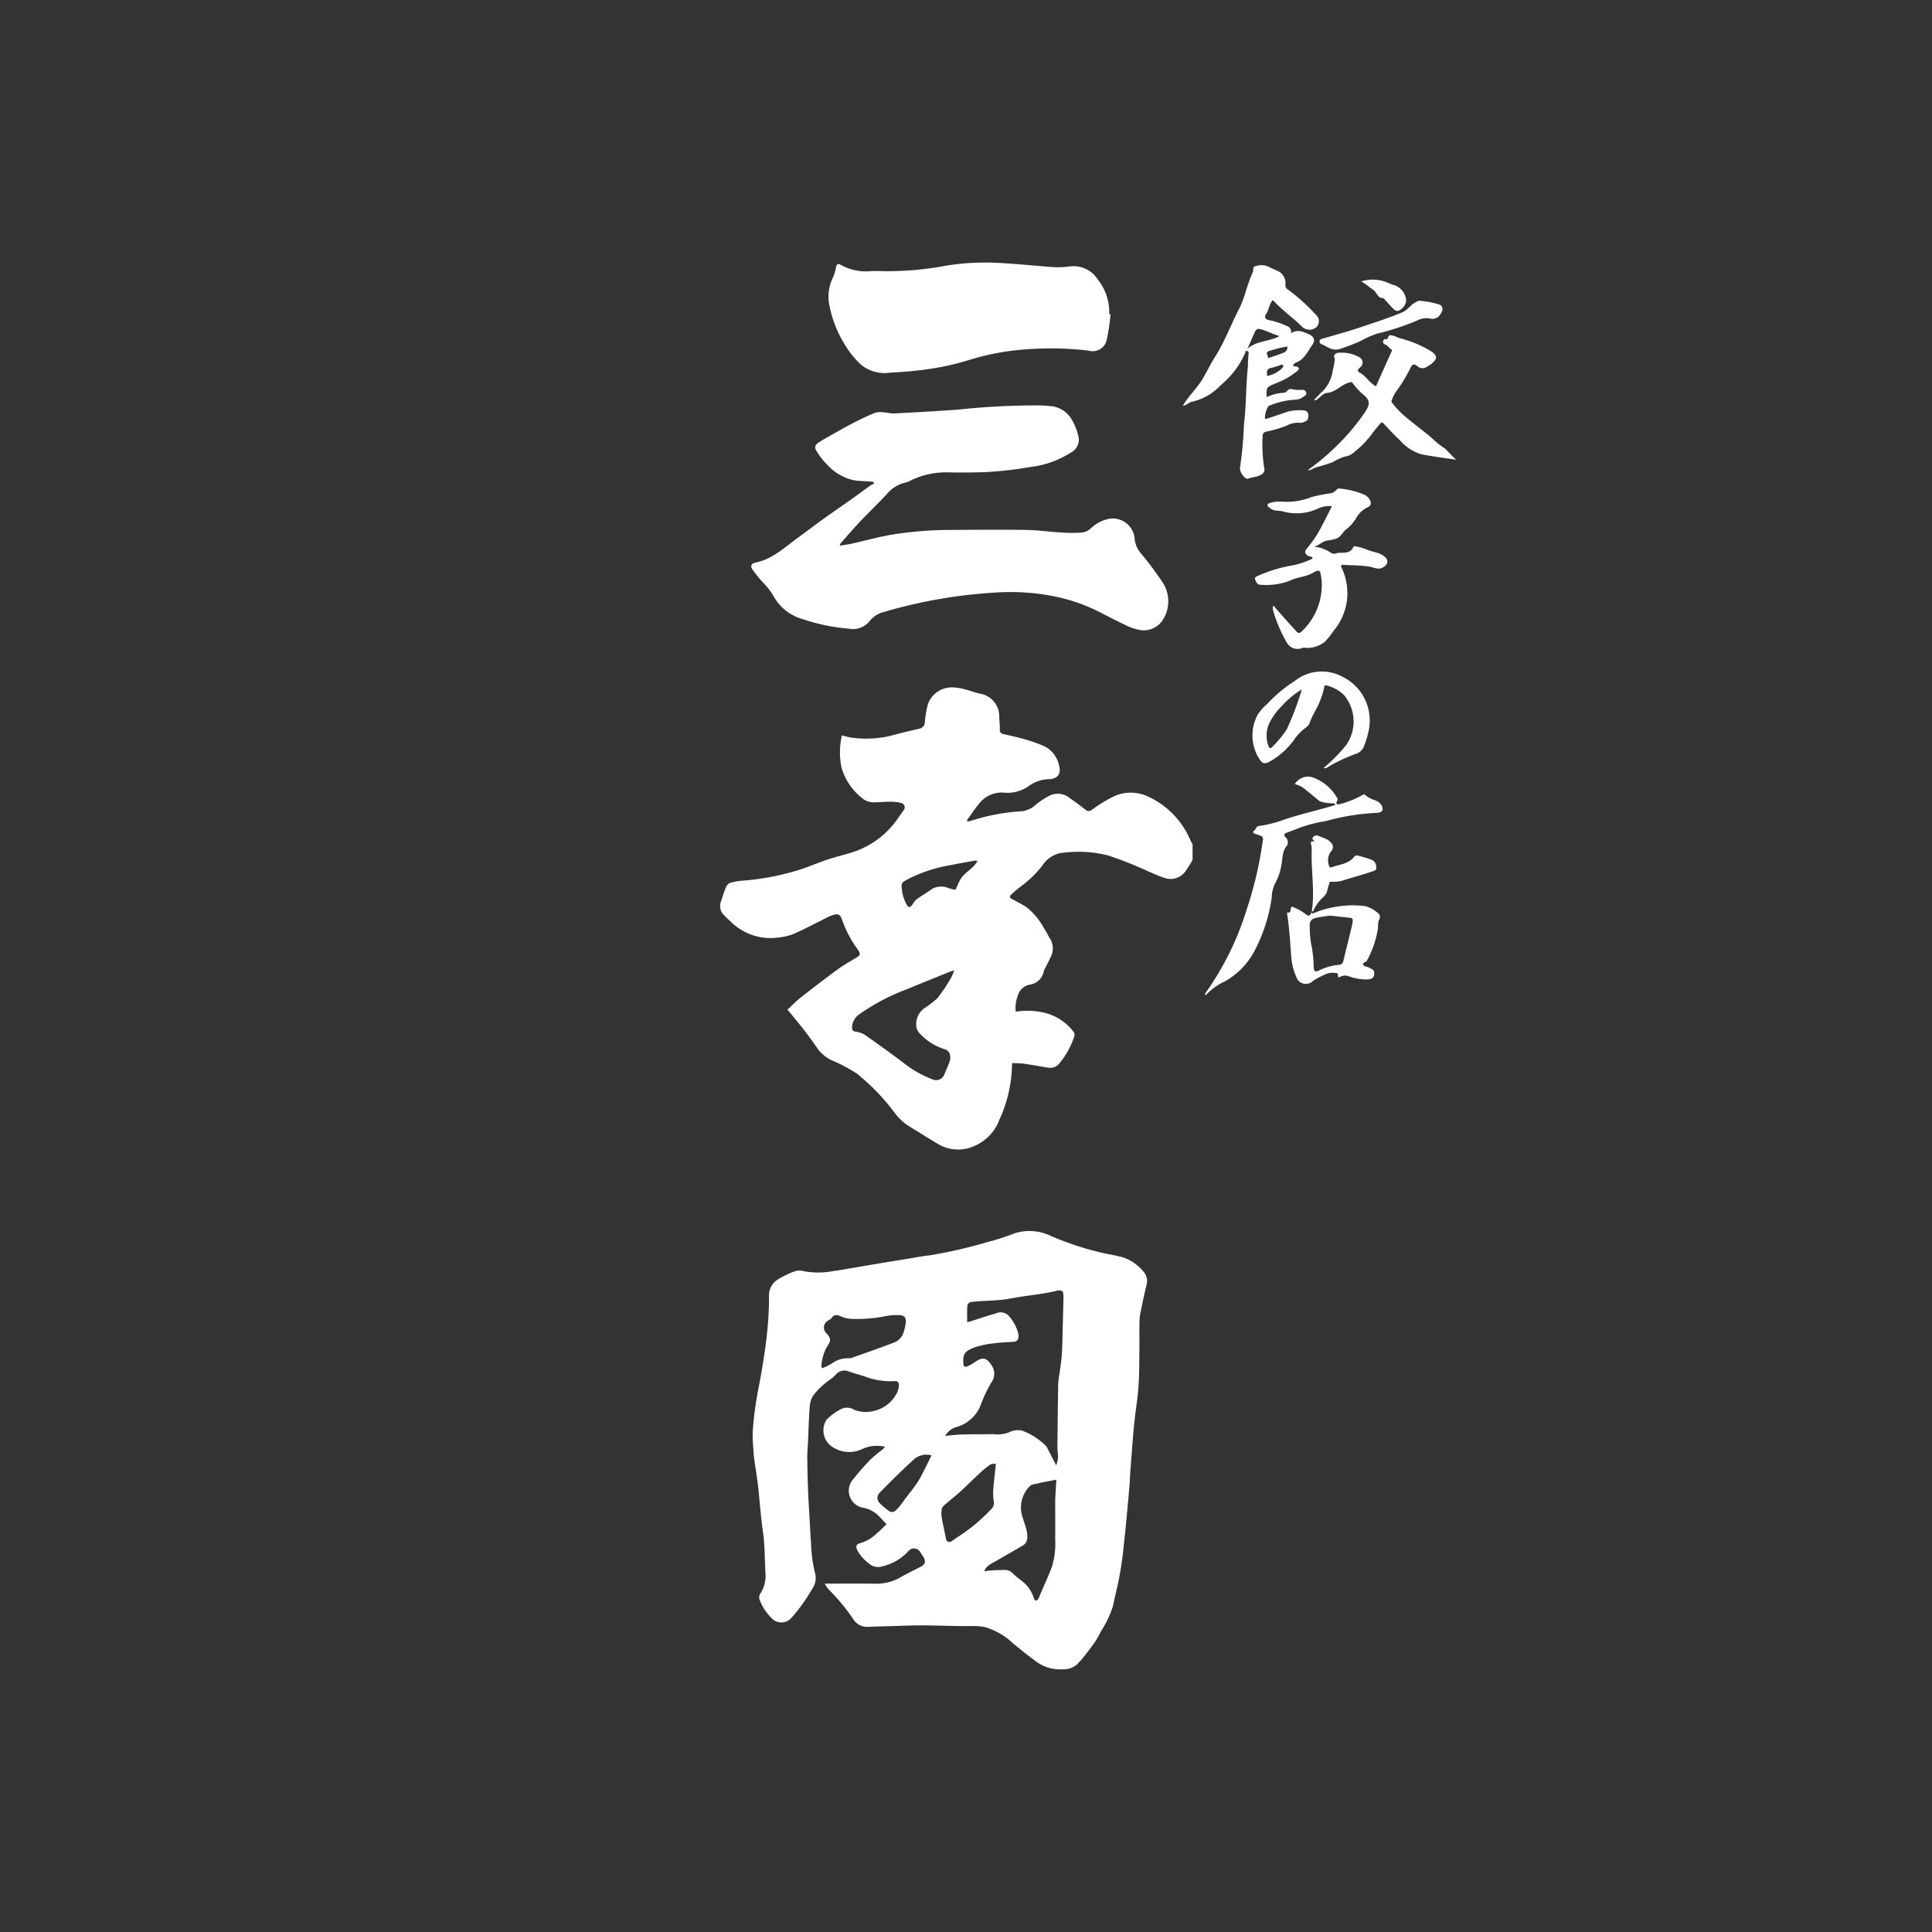<svg xmlns="http://www.w3.org/2000/svg" xmlns:xlink="http://www.w3.org/1999/xlink" width="220" height="220" viewBox="0 0 220 220">
  <rect x="0" y="0" width="220" height="220" fill="#333333" stroke="none"/>
  <defs>
    <clipPath id="clip-path">
      <rect id="長方形_23162" data-name="長方形 23162" width="220" height="220" transform="translate(-5750 9884)"/>
    </clipPath>
    <clipPath id="clip-path-2">
      <rect id="長方形_22613" data-name="長方形 22613" width="83.814" height="160.21" fill="#fff"/>
    </clipPath>
  </defs>
  <g id="マスクグループ_46" data-name="マスクグループ 46" transform="translate(5750 -9884)" clip-path="url(#clip-path)">
    <g id="logo_s1w" transform="translate(-5668 9913.9)">
      <path id="パス_52" data-name="パス 52" d="M53.8,579.745a13.075,13.075,0,0,1-.771,1.236,2.08,2.08,0,0,1-2.4.827c-.685-.217-1.335-.542-2-.813a40.69,40.69,0,0,0-4.442-1.755,13.779,13.779,0,0,0-5.57-.245,3.289,3.289,0,0,0-1.945,1.425,12.187,12.187,0,0,1-2.336,2.276,12.951,12.951,0,0,0-1.127.933c-.318.287-.266.42.122.619.535.275,1.063.566,1.572.886a7.642,7.642,0,0,1,1.919,2.3c.267.372.459.8.693,1.193a2.1,2.1,0,0,1,.221,1.976c-.218.512-.488,1-.736,1.5a1.078,1.078,0,0,0-.135.263,1.872,1.872,0,0,1-1.614,1.585A1.739,1.739,0,0,0,33.9,595.2a3.9,3.9,0,0,0-.236,1.833,8.3,8.3,0,0,1,3.5.177,5.965,5.965,0,0,1,3.079,2.1.608.608,0,0,1,.1.5,9.352,9.352,0,0,1-1.689,3.08,1.319,1.319,0,0,1-1.21.523c-.937-.139-1.867-.323-2.8-.455-.46-.065-.931-.057-1.4-.083a15.575,15.575,0,0,1-1.441,6.455,5.2,5.2,0,0,1-2.687,2.917,4.5,4.5,0,0,1-4.2-.09c-1.163-.688-2.3-1.419-3.456-2.118a6.244,6.244,0,0,1-1.688-1.634,24.158,24.158,0,0,0-4.2-4.321,16.248,16.248,0,0,0-2.678-1.44,4.3,4.3,0,0,1-1.672-1.247c-.514-.726-1.027-1.454-1.568-2.16s-1.113-1.381-1.673-2.069c-.089-.11-.182-.217-.311-.371.512-.471.979-.96,1.5-1.374,1.391-1.091,2.794-2.168,4.22-3.212.656-.48,1.371-.883,2.073-1.3.544-.322.559-.463.2-.983a13.063,13.063,0,0,1-1.754-3.3c-.23-.684-.429-.807-1.125-.585a9.247,9.247,0,0,0-1.2.571c-1.12.547-2.222,1.138-3.368,1.623a7.433,7.433,0,0,1-1.756.367,6.422,6.422,0,0,1-5.3-1.879,10.466,10.466,0,0,1-.768-.749A1.392,1.392,0,0,1,.09,584.5c.182-.558.357-1.121.585-1.661a.888.888,0,0,1,.475-.483,7.436,7.436,0,0,1,1.523-.255,28.879,28.879,0,0,0,5.885-1.09c1.24-.339,2.422-.887,3.646-1.3.939-.313,1.91-.531,2.852-.834a9.931,9.931,0,0,0,5.173-3.837c.216-.3.435-.609.646-.918a.516.516,0,0,0-.3-.868,4.857,4.857,0,0,0-1.186-.135c-.6,0-1.207.054-1.81.067a2.026,2.026,0,0,1-1.492-.547,6.851,6.851,0,0,1-2.248-3.347,8.377,8.377,0,0,1-.085-3.125c.024-.183.062-.365.1-.6.4.092.783.213,1.171.262a11.972,11.972,0,0,0,4.738-.309c.979-.269,1.972-.49,2.959-.729a.732.732,0,0,0,.592-.734,11.529,11.529,0,0,1,.353-2.064,2.9,2.9,0,0,1,3.069-1.874,6.2,6.2,0,0,1,1.223.225c.6.154,1.177.4,1.782.5a2.613,2.613,0,0,1,2.049,2.532c0,.5.077,1.006.064,1.508a.442.442,0,0,0,.374.524c.725.173,1.46.312,2.174.524a17.924,17.924,0,0,1,2.552.884,3.182,3.182,0,0,1,1.634,2.127c.273.953-.1,1.554-1.09,1.607a4.106,4.106,0,0,0-2.389.813,4.22,4.22,0,0,1-2.872.716,3.269,3.269,0,0,0-2.8,1.332c-.487.582-.9,1.226-1.344,1.843l.106.112a3.726,3.726,0,0,0,.449-.1,23.3,23.3,0,0,1,5.363-1.042,2.8,2.8,0,0,0,1.906-.739,7.541,7.541,0,0,1,1.349-.92,2.168,2.168,0,0,1,2.609.183c.6.417,1.19.857,1.769,1.307.273.211.467.129.726-.037a15.893,15.893,0,0,1,2.639-1.591,4.673,4.673,0,0,1,3.689.084,9.6,9.6,0,0,1,4.9,5.1,2.787,2.787,0,0,0,.2.315ZM26.656,592.334c-.229.062-.325.078-.412.113-1.632.662-3.268,1.312-4.891,1.993a23.927,23.927,0,0,0-5.479,2.869,1.834,1.834,0,0,0-.846,1.56c.01.263.121.393.414.441a2.561,2.561,0,0,1,1.035.35c1.562,1.1,3.116,2.21,4.634,3.369a12.27,12.27,0,0,0,3.036,1.69,1.014,1.014,0,0,0,1.416-.621c.183-.436.374-.869.544-1.311.259-.676.032-1.341-.547-1.489a6.39,6.39,0,0,1-2.834-1.8,1.294,1.294,0,0,1-.392-.961,2.223,2.223,0,0,1,.816-1.821,13.61,13.61,0,0,0,1.593-1.219,19.417,19.417,0,0,0,1.548-2.31,6.4,6.4,0,0,0,.365-.852m.138-9.178.46-.992c.356-.765,1.1-1.157,1.65-1.738a5.721,5.721,0,0,0,.415-.573,1.736,1.736,0,0,0-.324-.026c-.93.169-1.863.329-2.789.519a16.711,16.711,0,0,0-4.569,1.463c-.991.525-1.069.451-.9,1.568a4.345,4.345,0,0,0,.517,1.469c.218.383.383.336.643-.018a2.512,2.512,0,0,1,.449-.575c.517-.379,1.076-.7,1.6-1.071a2.042,2.042,0,0,1,2.043-.231,6.992,6.992,0,0,0,.8.2" transform="translate(0 -511.726)" fill="#fff"/>
      <path id="パス_53" data-name="パス 53" d="M51.062,1316.648c2.009,0,3.92-.023,5.829.009a5.539,5.539,0,0,0,2.862-.778c.714-.4,1.452-.759,2.181-1.133.586-.3.673-.635.306-1.2-.108-.165-.2-.338-.324-.494a.814.814,0,0,0-1.36-.083,5.858,5.858,0,0,1-3,1.724,1.57,1.57,0,0,1-1.5-.358,4.588,4.588,0,0,1-1.3-1.493c-.2-.461-.123-.7.348-.809a4.515,4.515,0,0,0,1.874-1.111c.386-.327.738-.692,1.107-1.042-.37-.39-.677-.74-1.012-1.059a3.347,3.347,0,0,0-1.593-.808,1.972,1.972,0,0,1-1.111-3.35,25.713,25.713,0,0,1,1.918-2.179,16.563,16.563,0,0,1,1.374-1.137,2.469,2.469,0,0,0,.247-.286,3.992,3.992,0,0,0-2.544.236,3.452,3.452,0,0,1-3.439-.213,2.255,2.255,0,0,1-.68-3.092,6.5,6.5,0,0,1,1.616-1.2,1.536,1.536,0,0,1,1.56.068,3.63,3.63,0,0,0,2.151.134A3.869,3.869,0,0,0,59.231,1295a2.142,2.142,0,0,0,.255-.96.392.392,0,0,0-.432-.456,8.231,8.231,0,0,1-3.423-.518c-.611-.209-1.238-.368-1.846-.583a1.288,1.288,0,0,0-1.532.422c-.367.393-.868.658-1.27,1.024a7.443,7.443,0,0,0-1.273,1.336,2.965,2.965,0,0,0-.382,1.363c-.1,1.31-.128,2.625-.188,3.938-.025.542-.085,1.083-.08,1.624q.017,1.871.085,3.741c.039,1.069.109,2.137.169,3.2.055.968.1,1.936.175,2.9a16.147,16.147,0,0,0,.456,3.429,2.106,2.106,0,0,1-.289,1.723,19.812,19.812,0,0,1-2.341,3.289,1.515,1.515,0,0,1-2.323.1,5.774,5.774,0,0,1-1.381-2.157.807.807,0,0,1,.063-.571,3.637,3.637,0,0,0,.632-2.2c-.1-1.657-.062-3.331-.3-4.967-.222-1.547-.342-3.1-.495-4.647-.121-1.222-.337-2.435-.5-3.653-.051-.38-.071-.765-.093-1.149a14.781,14.781,0,0,1-.075-1.839c.075-1.087.193-2.173.356-3.25.187-1.238.462-2.463.664-3.7.223-1.366.455-2.733.594-4.109a40.859,40.859,0,0,0,.248-4.352,2.131,2.131,0,0,1,1.086-2.017,11.031,11.031,0,0,1,1.863-.889,1.825,1.825,0,0,1,1.029,0,9.01,9.01,0,0,0,3.386-.03c.7-.079,1.393-.217,2.089-.333.778-.13,1.555-.266,2.334-.4q1.961-.324,3.923-.642c.863-.14,1.724-.315,2.592-.406a54.791,54.791,0,0,0,6.577-1.51,26.232,26.232,0,0,0,3.046-.985,5.575,5.575,0,0,1,4.122.269,34.193,34.193,0,0,0,6.285,2.031c.676.132,1.357.252,2.018.44a5.154,5.154,0,0,1,2.258,1.58,1.62,1.62,0,0,1,.371,1.578c-.26,1.065-.485,2.138-.7,3.213a6.312,6.312,0,0,0-.1,1.147c-.012,1.051.007,2.1-.007,3.153-.017,1.333-.01,2.67-.1,4-.078,1.184-.274,2.361-.41,3.542-.069.592-.13,1.185-.179,1.779q-.181,2.21-.345,4.422c-.038.512-.048,1.026-.091,1.537q-.16,1.889-.34,3.775c-.081.861-.161,1.723-.266,2.582a42.129,42.129,0,0,1-.743,5.027c-.2.791-.369,1.587-.543,2.384a12.1,12.1,0,0,1-1.378,2.887,10,10,0,0,1-.641,1.142c-.427.614-.885,1.207-1.348,1.794-.228.29-.5.55-.745.822a2.356,2.356,0,0,1-1.686.529,4.564,4.564,0,0,1-3.144-1.044c-.864-.613-1.678-1.3-2.5-1.969a7.656,7.656,0,0,0-3.079-1.774,5.859,5.859,0,0,0-1.1-.128c-.618-.02-1.238,0-1.857-.007-1.492-.024-2.983-.074-4.475-.078-1.045,0-2.091.05-3.136.081-.945.027-1.89.044-2.833.09a1.844,1.844,0,0,1-1.638-.878,23.722,23.722,0,0,0-2.794-3.381,3.672,3.672,0,0,1-.462-.668M77.4,1303.181a4.2,4.2,0,0,0,.216-.841c.012-.411-.074-.823-.071-1.235q.03-3.619.088-7.236a10.072,10.072,0,0,1,.139-1.093c.1-.757.23-1.512.277-2.272.066-1.043.067-2.089.1-3.134.03-1.117.065-2.234.084-3.351.013-.741-.154-.864-.887-.7-.027.006-.051.031-.078.036-.525.1-1.049.209-1.576.292-.739.115-1.483.2-2.222.315-.78.118-1.554.289-2.337.369-.963.1-1.936.1-2.9.194-.389.037-.921-.015-.956.595-.032.569-.007,1.141-.007,1.764.17-.048.276-.075.381-.108.962-.3,1.918-.63,2.888-.905a1.268,1.268,0,0,1,1.457.276,4.84,4.84,0,0,1,1.1,2.068c.1.6-.126.875-.622.9-.686.042-1.376.062-2.056.156a10.408,10.408,0,0,0-2.228.445c-1.1.413-1.451.709-1.359,1.832.033.4.168.5.548.321a6.48,6.48,0,0,0,.835-.494c.65-.445,1.189-.568,1.729.269a1.711,1.711,0,0,1,.25,1.819,15.336,15.336,0,0,0-1.331,2.688,4.145,4.145,0,0,1-2.7,2.628,2.2,2.2,0,0,0-1.4,1.043c.654-.058,1.249-.141,1.846-.157,1.2-.033,2.391-.025,3.587-.044a3.776,3.776,0,0,0,1.807-.19,2.2,2.2,0,0,1,1.536-.2,7.562,7.562,0,0,1,2.712,1.747.834.834,0,0,1,.173.288l.985,1.918m-8.193,12.039c.565-.045,1.047-.114,1.529-.114.623,0,1.286-.179,1.787.434a11.115,11.115,0,0,0,.876.735,3.953,3.953,0,0,1,1.477,2.082.362.362,0,0,0,.264.223c.073.006.178-.139.234-.238a4.312,4.312,0,0,0,.2-.457c.455-1.071.953-2.127,1.354-3.218a9.041,9.041,0,0,0,.355-3.073c.012-1.425,0-2.85,0-4.276,0-.115,0-.23.007-.345.036-.68.074-1.359.119-2.166-.752.148-1.4.26-2.04.408-.35.081-.8.12-1.007.354a3.445,3.445,0,0,0-.925,3.019c.14.683.454,1.33.593,2.013.169.832.113,1.379-.466,1.723-.992.589-2,1.142-3,1.733-.482.287-1.06.47-1.36,1.163m-18.546-23.258.107.146a8.039,8.039,0,0,0,1.041-.5,3.062,3.062,0,0,1,2.019-.627.9.9,0,0,0,.367-.075c1.613-.576,3.234-1.133,4.828-1.755a1.845,1.845,0,0,0,.868-.789,4.809,4.809,0,0,0,.361-1.333c.132-.642-.147-.977-.8-.962a6.734,6.734,0,0,0-1.4.1,16.146,16.146,0,0,1-3.814.329,3.271,3.271,0,0,1-1.345-.284c-.285-.125-.765-.312-1.053.171-.073.123-.241.19-.366.282a.9.9,0,0,0-.183,1.524c.451.533.468.784.066,1.384a4.848,4.848,0,0,0-.693,2.387M70.544,1303c-.177.021-.479-.028-.663.1a10.708,10.708,0,0,0-1.259,1.04c-.731.675-1.433,1.382-2.167,2.053-.507.463-1.056.879-1.572,1.333-.2.176-.468.377-.512.6a3.453,3.453,0,0,0,.036,1.19c.126.747.307,1.485.454,2.229a.388.388,0,0,0,.636.267c.273-.173.525-.381.8-.544a19.78,19.78,0,0,0,3.629-3.018,1.034,1.034,0,0,0,.381-.9,6.835,6.835,0,0,1-.081-1.276c.074-.993.2-1.982.315-3.074m-7.321-.963a2.19,2.19,0,0,0-2.2.635c-1.285,1.153-2.5,2.388-3.717,3.615a.839.839,0,0,0-.058,1.132,8.967,8.967,0,0,0,1.2,1.014.662.662,0,0,0,.6-.047,3.627,3.627,0,0,0,.647-.7c.209-.259.394-.537.594-.8.453-.6.942-1.183,1.352-1.814.355-.547.624-1.15.925-1.732.217-.419.422-.845.647-1.3" transform="translate(-39.134 -1166.215)" fill="#fff"/>
      <path id="パス_54" data-name="パス 54" d="M51.122,204.124c.469-.075.887-.12,1.295-.211,1.541-.343,3.066-.774,4.62-1.037a41.979,41.979,0,0,1,6.778-.545c2.848-.014,5.7-.044,8.544,0,1.363.022,2.723.223,4.087.3a15.739,15.739,0,0,0,2.325-.01,1.739,1.739,0,0,0,.966-.478,4.17,4.17,0,0,1,2.2-1.1,2.513,2.513,0,0,1,2.787,2.37,2.98,2.98,0,0,0,.7,1.578,38.483,38.483,0,0,1,2.5,3.351,3.913,3.913,0,0,1-.072,4.34,2.574,2.574,0,0,1-2.745,1,6.245,6.245,0,0,1-1.488-.541c-.923-.435-1.827-.909-2.735-1.374a20.456,20.456,0,0,0-5.337-1.876,25.6,25.6,0,0,0-6.394-.446,56.805,56.805,0,0,0-12.968,2.222,2.932,2.932,0,0,0-1.589.977,2.478,2.478,0,0,1-2.474.927,21.781,21.781,0,0,1-5.216-1.086,5.424,5.424,0,0,1-3.358-2.71,8.409,8.409,0,0,0-1.263-1.57,16.591,16.591,0,0,1-1.136-1.44c-.208-.321-.044-.628.343-.7,1.893-.366,3.248-1.648,4.722-2.73,1.043-.766,2.075-1.546,3.126-2.3,1.11-.8,2.238-1.569,3.353-2.36.653-.464,1.293-.947,1.945-1.413a2.787,2.787,0,0,1,.43-.21l-.149-.205-.448-.035c-.587-.044-1.181-.045-1.76-.141a5.741,5.741,0,0,1-2.964-1.726,8.19,8.19,0,0,1-1.241-1.573c-.277-.44-.195-.715.237-1,.633-.413,1.3-.773,1.961-1.144.689-.387,1.377-.776,2.081-1.133.767-.388,1.542-.765,2.337-1.092a2.229,2.229,0,0,1,.924-.071c.438.022.877.154,1.31.132,2.454-.127,4.908-.256,7.357-.441a81.952,81.952,0,0,1,9.088-.468,14.372,14.372,0,0,1,1.634.112,3.123,3.123,0,0,1,2.205,1.649,6.651,6.651,0,0,1,.65,1.676,1.627,1.627,0,0,1-.8,1.908,10.873,10.873,0,0,1-4.653,1.666,41.541,41.541,0,0,1-5.391.593c-1.308.042-2.618.04-3.926.02a9.184,9.184,0,0,0-4.291.914,2.428,2.428,0,0,1-.639.254,3.784,3.784,0,0,0-2.108,1.327c-1.008,1.065-2.064,2.084-3.071,3.149-.76.8-1.478,1.647-2.212,2.475a.977.977,0,0,0-.073.22" transform="translate(-37.512 -171.888)" fill="#fff"/>
      <path id="パス_55" data-name="パス 55" d="M175.112,5.886a20.608,20.608,0,0,1-.411,2.792,1.633,1.633,0,0,1-2.083,1.345,36.82,36.82,0,0,0-7.494-.117,28.386,28.386,0,0,0-6.2,1.208,30.43,30.43,0,0,1-4.31.979,45.634,45.634,0,0,1-4.586.433,4.212,4.212,0,0,1-3.482-1.038,11.2,11.2,0,0,1-1.787-2.309,13.137,13.137,0,0,1-1.635-4.192,4.943,4.943,0,0,1,.37-3.273,4.421,4.421,0,0,0,.36-1.184c.071-.335.2-.474.523-.287a5.8,5.8,0,0,0,3.4.732c.516-.036,1.036-.014,1.554,0a36.18,36.18,0,0,0,7.075-.63,28.332,28.332,0,0,1,6.753-.261c1.863.109,3.721.317,5.584.439A10.665,10.665,0,0,0,170.55.426a3.272,3.272,0,0,1,3.128,1.517,5.986,5.986,0,0,1,1.288,3.937l.146.007" transform="translate(-130.655 0.004)" fill="#fff"/>
      <g id="グループ_8" data-name="グループ 8" clip-path="url(#clip-path-2)">
        <path id="パス_56" data-name="パス 56" d="M639.209,702.388c.013-.069,0-.155.042-.206a33.108,33.108,0,0,0,4.667-9.424,43.453,43.453,0,0,0,1.875-7.992.413.413,0,0,0-.309-.528c-.063-.021-.125-.044-.187-.07-.232-.1-.527-.083-.647-.371.334-.11.3-.608.711-.652a13.171,13.171,0,0,0,2.815-.71c1.877-.633,3.81-1.059,5.7-1.626.065-.019.147-.025.167-.146a.628.628,0,0,0-.469-.1,4.382,4.382,0,0,1-1.323-.245c-.659-.536-1.3-1.092-1.981-1.6a3.522,3.522,0,0,0-.835-.341,1.746,1.746,0,0,1,2.141-.723,5.186,5.186,0,0,1,2.64,2.245c.049.09.146.17.079.292-.351.643.118.5.433.425a10.561,10.561,0,0,0,2.435-1.015c.288-.154.411.2.711.318.481.293.846.243,1.249.642a.84.84,0,0,1,.287.779c-.038.182-.358.311-.621.312a25.787,25.787,0,0,0-5.786.928,16.52,16.52,0,0,0-3.159.817c-.423.192-.867.335-1.3.5-.278.106-.45.241-.171.533a.753.753,0,0,1,.081,1.066c-.511.676-.392,1.511-.582,2.266a6.076,6.076,0,0,1-.63,1.813,3.744,3.744,0,0,0-.437,1.713,18.722,18.722,0,0,1-1.922,6.006,8.519,8.519,0,0,1-3.444,3.564,6.913,6.913,0,0,0-2.124,1.532Z" transform="translate(-583.989 -618.991)" fill="#fff"/>
        <path id="パス_57" data-name="パス 57" d="M620.091,7.4c-.378.482-.394,1.121-.758,1.616-.177.241-.094.556.357.643a8.855,8.855,0,0,1,2.042.675.676.676,0,0,1,.466.827c.74-.5,1.4-.177,2.061.122.585.265.733.668.372,1.191-.54.781-.927,1.718-1.949,2.058a.409.409,0,0,0-.229.364c.1.014.207.035.309.039.163.006.289.068.32.233.025.137-.073.212-.174.3a8.979,8.979,0,0,1-2.508,1.414c-.993.438-1.016.387-.971,1.55a5.238,5.238,0,0,1,1.975-.5c.328,0,.432-.5.862-.424a3.617,3.617,0,0,0,1.174.092.45.45,0,0,1,.5.341c.06.244-.171.319-.321.444-.533.444-1.207.3-1.81.427a9.135,9.135,0,0,0-2.167.633,2.552,2.552,0,0,0-.41,1.388c.1.142.23.053.341.016.784-.261,1.563-.532,2.348-.789a5.228,5.228,0,0,1,1.786-.11.512.512,0,0,1,.464.439c.024.254.027.621-.26.753a1.111,1.111,0,0,1-.734.209,2.745,2.745,0,0,0-1.508.341,13.619,13.619,0,0,1-2.219.652c-.293.061-.464.17-.477.519a16.682,16.682,0,0,0,.185,3.659.589.589,0,0,1-.157.589c-.469.428-1.123.384-1.679.6-.362.138-1.033-.821-.925-1.271a43.107,43.107,0,0,0,.446-4.854c.276-2.217.209-4.453.454-6.669a11.475,11.475,0,0,1,.083-1.457.229.229,0,0,0-.183-.286c-.187-.057-.173.107-.218.221a9.2,9.2,0,0,1-1.887,2.836c-.4.431-.847.789-1.256,1.2a6.356,6.356,0,0,1-2.96,1.534c-.337.091-.577.392-.99.46.582-1.031,1.414-1.8,2.033-2.734.6-.9,1.025-1.891,1.6-2.794,1.163-1.809,1.882-3.839,2.881-5.73a14.123,14.123,0,0,0,.607-1.617,21.569,21.569,0,0,1,.846-2.368c.113-.22-.078-.607.321-.661a2.046,2.046,0,0,1,1.436.034c.292.172.614.291.919.44a1.524,1.524,0,0,1,1.037,1.617.573.573,0,0,0,.314.589,21.315,21.315,0,0,1,3.159,2.856.947.947,0,0,1,.005,1.453,1.251,1.251,0,0,1-1.526-.043c-1.047-1.046-2.268-1.9-3.283-2.982A.679.679,0,0,0,620.1,7.4m-2.85,5.515c1.079-.941,2.451-.777,3.649-1.441-.781-.223-1.4-.558-2.089-.762-.477-.141-.6.04-.74.342-.27.576-.515,1.163-.821,1.861m4.538-.253a13.9,13.9,0,0,0-2.1.522c-.437.16-.134.415-.125.613.014.319.231.113.351.08a12.435,12.435,0,0,0,1.469-.524.618.618,0,0,0,.4-.692m-2.308,3.065c.011.1-.066.335.114.27a3.143,3.143,0,0,0,1.628-.9c.063-.084.15-.195.082-.295-.091-.135-.224-.046-.341-.009a9.474,9.474,0,0,1-1.031.316.5.5,0,0,0-.452.612" transform="translate(-557.194 -3.108)" fill="#fff"/>
        <path id="パス_58" data-name="パス 58" d="M711.537,304.347a4.1,4.1,0,0,1,2.058.735.679.679,0,0,0,.581.023c.672-.164,1.541.19,1.94-.731.053-.122.269-.058.408-.021a5.756,5.756,0,0,1,1.085.318c.677.338,1.5.282,2.094.865a.622.622,0,0,1-.029,1.045c-.595.524-1.167.142-1.729.05-.985-.161-1.975-.143-2.962-.206-.325-.021-.307.11-.206.351a6.65,6.65,0,0,1-.91,7.15,9.011,9.011,0,0,1-1.009,1.264,3.212,3.212,0,0,1-2.427.665.422.422,0,0,0-.14.043,1.422,1.422,0,0,1-1.778-.648,16.1,16.1,0,0,1-1.532-3.594.794.794,0,0,1,.019-.591c.568.644,1.107,1.259,1.651,1.869.324.364.657.719.981,1.082.2.227.383.217.586,0a7.253,7.253,0,0,0,2.268-5.92c-.006-.054-.021-.107-.027-.16-.117-.927-.183-1.044-1-.58s-1.762.459-2.578.873a7.555,7.555,0,0,1-3.338.467c-.4.012-.484-.311-.6-.546-.153-.3.16-.41.354-.5a16.672,16.672,0,0,1,3.86-1.161,9.152,9.152,0,0,0,2.148-.7c.059-.028.142-.079.148-.128.014-.105-.084-.142-.173-.163a.809.809,0,0,1-.451-.18c-.33-.293-.224-.475-.022-.739a15.639,15.639,0,0,0,1.2-1.649c.586-1.021,1.1-2.084,1.664-3.179a3,3,0,0,0-1.632.285,5.749,5.749,0,0,1-3.923.317c-.511-.153-1.108.007-1.548-.435-.083-.083-.24-.1-.238-.256,0-.18.149-.235.284-.284a3.52,3.52,0,0,1,1.446-.141,7.781,7.781,0,0,0,3.276-.525,17.1,17.1,0,0,1,2.057-.414,1.122,1.122,0,0,0,.749-.38.494.494,0,0,1,.542-.162,9.139,9.139,0,0,1,2.747.713,1.348,1.348,0,0,1,.6.661.5.5,0,0,1-.29.737,2.9,2.9,0,0,0-1.279,1.177,4.968,4.968,0,0,1-1.07,1.267c-.532.338-.707,1.078-1.429,1.182a5.355,5.355,0,0,1-.677.146c-.67.015-1.082.645-1.744.72" transform="translate(-643.999 -272.006)" fill="#fff"/>
        <path id="パス_59" data-name="パス 59" d="M791.393,109.878c-1.3-.2-2.755-.378-4.046-.644a5.315,5.315,0,0,1-2.386-1.606c-.635-.585-1.225-1.221-1.812-1.855-.213-.23-.313-.128-.454.051-.312.4-.668.761-.941,1.181a10.979,10.979,0,0,1-1.917,1.959,2.07,2.07,0,0,1-1.158.565,6.2,6.2,0,0,0-1.3.6c-.668.286-1.372.433-2.054.655-.245.08-.44.311-.836.28a26.586,26.586,0,0,0,3.433-2.9A23.612,23.612,0,0,0,781,104.476c.766-1.13.486-1.473-.456-2.262a7.857,7.857,0,0,1-.918-1.047c-.145-.172-.226-.144-.461-.072-.883.271-1.491,1.084-2.468,1.171-.364.032-.659.352-.954.591-.146.117-.263.305-.538.223.337-.324.6-.673.949-.961a4.14,4.14,0,0,0,1.189-2.425,6.643,6.643,0,0,0,.192-.95c.014-.152.1-.282-.015-.5-.15-.292.216-.564.533-.551a4.146,4.146,0,0,1,2.31.51.689.689,0,0,1,.05,1.2c-.308.258-.272.406.055.588.681.38,1.043,1.136,1.8,1.524.591-1.327,1.173-2.654,1.78-3.97.083-.18.013-.218-.1-.283-.246-.146-.382-.425-.673-.525a.32.32,0,0,1-.134-.5c.025-.043,0,0,.092-.1.059-.06.081.032.131.035a.257.257,0,0,0,.252-.161c.148-.417.257-.312.49-.279.376.054.65.283,1.067.355a1.079,1.079,0,0,1,.3.091,12.292,12.292,0,0,1,3.174,1.417c.491.4.706.69,0,1.311a5.045,5.045,0,0,1-.728.47.869.869,0,0,1-.959-.17c-.335-.252-.515-.263-.751.181a17.47,17.47,0,0,1-1.736,2.843,4.276,4.276,0,0,0-.41.878c-.066.14-.006.232.076.34a9.837,9.837,0,0,0,1.411,1.47c1.02.885,2.125,1.659,3.14,2.549a9.467,9.467,0,0,0,1.132.94c.42.268.24.116,1.025.942" transform="translate(-707.58 -87.426)" fill="#fff"/>
        <path id="パス_60" data-name="パス 60" d="M709.753,549.855a19.222,19.222,0,0,0,2.532-2.563,4.679,4.679,0,0,0-.243-5.772,4.366,4.366,0,0,0-1.92-1.049c-.218-.059-.276-.025-.3.2a9.363,9.363,0,0,1-1.009,2.647,10.253,10.253,0,0,0-.6,1.255,1.148,1.148,0,0,1-.449.656,6.062,6.062,0,0,0-1.442,1.506,8.717,8.717,0,0,1-2.582,2.323c-.76.426-.986.341-1.424-.417a4.953,4.953,0,0,1-.045-4.9,5.56,5.56,0,0,1,1.077-1.191,15.755,15.755,0,0,1,3.147-2.623,4.92,4.92,0,0,1,5.339-.489,5.541,5.541,0,0,1,3.087,5.958,10.049,10.049,0,0,1-.538,1.9,1.465,1.465,0,0,1-.938.945,18.411,18.411,0,0,0-3.209,1.514.462.462,0,0,1-.479.1m-2.5-8.95a10.926,10.926,0,0,0-2.3,1.93,7.134,7.134,0,0,0-1.43,2.007,3.391,3.391,0,0,0-.09,2.42c.051.185.162.531.469.192a11.739,11.739,0,0,0,1.643-1.99,32.1,32.1,0,0,0,1.354-3.393,10.193,10.193,0,0,0,.35-1.165" transform="translate(-641.028 -492.307)" fill="#fff"/>
        <path id="パス_61" data-name="パス 61" d="M750.125,847.653c-.02.363.189.2.344.148a10.936,10.936,0,0,1,2.223-.643,11.157,11.157,0,0,1,3.489-.116,3.31,3.31,0,0,1,1.42.734.58.58,0,0,1,.205.817c-.18.362-.074.854-.178,1.267a11.2,11.2,0,0,1-1.215,3.409c-.123.193-.574.2-.383.508.1.157.435.147.626.271.237.154.595.189.6.6.013.546-.227.757-.939.747a5.873,5.873,0,0,1-1.9-.341,1.188,1.188,0,0,0-1.181.127c-.207-.13-.01-.474-.227-.492a2,2,0,0,0-1.172.063,8.56,8.56,0,0,0-1.553.808,1.147,1.147,0,0,1-1.923-.51,6.565,6.565,0,0,1-.547-2.185c-.138-1.649-.211-3.3-.481-4.939a1.219,1.219,0,0,1-.006-.158c.574.121.307-.43.5-.608.088-.083.241,0,.354.063a6.507,6.507,0,0,1,1.219.694c.485.431.6.122.739-.257Zm2.129.477a14.251,14.251,0,0,0-1.675.271.762.762,0,0,0-.661.891,10.689,10.689,0,0,0,.263,2.614,15.1,15.1,0,0,1,.182,2.2c.063.369.2.454.537.295a6.638,6.638,0,0,1,2.316-.67.525.525,0,0,0,.532-.482c.325-1.358.665-2.712.995-4.069a4,4,0,0,0,.063-.479c.024-.2-.081-.3-.272-.324-.8-.087-1.609-.172-2.279-.243" transform="translate(-682.769 -773.764)" fill="#fff"/>
        <path id="パス_62" data-name="パス 62" d="M778.788,763.649c.378-2.357-.1-4.714,0-7.071a1.717,1.717,0,0,0-.067-.535c-.091-.32-.011-.468.382-.352-.1-.2-.343-.3-.173-.5a.513.513,0,0,1,.53-.2c.521.252,1.138.337,1.531.825a.675.675,0,0,1,0,.974,1.708,1.708,0,0,0-.252,1.58c.037.247.159.293.375.216.879-.313,1.882-.358,2.519-1.193a.392.392,0,0,1,.339-.131,14.49,14.49,0,0,1,1.735.527.957.957,0,0,1,.429.855c.037.342-.329.392-.5.45-1,.347-2.032.628-3.051.934a3.778,3.778,0,0,1-1.584.225c-.227-.03-.186.167-.239.284-.182.4-.143.888-.461,1.242-.023.026-.026.076-.052.093a4.5,4.5,0,0,0-1.288,1.729c-.02.036-.127.024-.194.034l.012.011" transform="translate(-711.419 -689.749)" fill="#fff"/>
        <path id="パス_63" data-name="パス 63" d="M801.659,50.3a9.079,9.079,0,0,1,1.95.383c.55.1.608.644.254,1.115a1.044,1.044,0,0,1-1.221.5,2.069,2.069,0,0,0-1.31.178,28.067,28.067,0,0,1-4.656,1.541,11.214,11.214,0,0,0-1.947.867c-.746.329-1.505.62-2.281.879-.892.3-1.5-.283-2.2-.57a.311.311,0,0,1-.156-.318c.039-.225.238-.243.408-.294,1.421-.424,2.857-.8,4.26-1.282,1.6-.543,3.21-1.049,4.769-1.706.547-.23.837-.72,1.306-1.021.29-.186.539-.348.826-.27" transform="translate(-721.832 -45.935)" fill="#fff"/>
        <path id="パス_64" data-name="パス 64" d="M845.086,22.665a4.333,4.333,0,0,1,2.683.024c.388.121.748.338,1.156.429A1.972,1.972,0,0,1,850.2,24.91a1.471,1.471,0,0,1-.792,1.064c-.33.175-.631-.121-.866-.384s-.484-.532-.728-.8c-.073-.079-.154-.222-.227-.22-.662.024-.714-.67-1.129-.939-.461-.3-.863-.684-1.372-.969" transform="translate(-772.081 -20.523)" fill="#fff"/>
      </g>
    </g>
  </g>
</svg>
